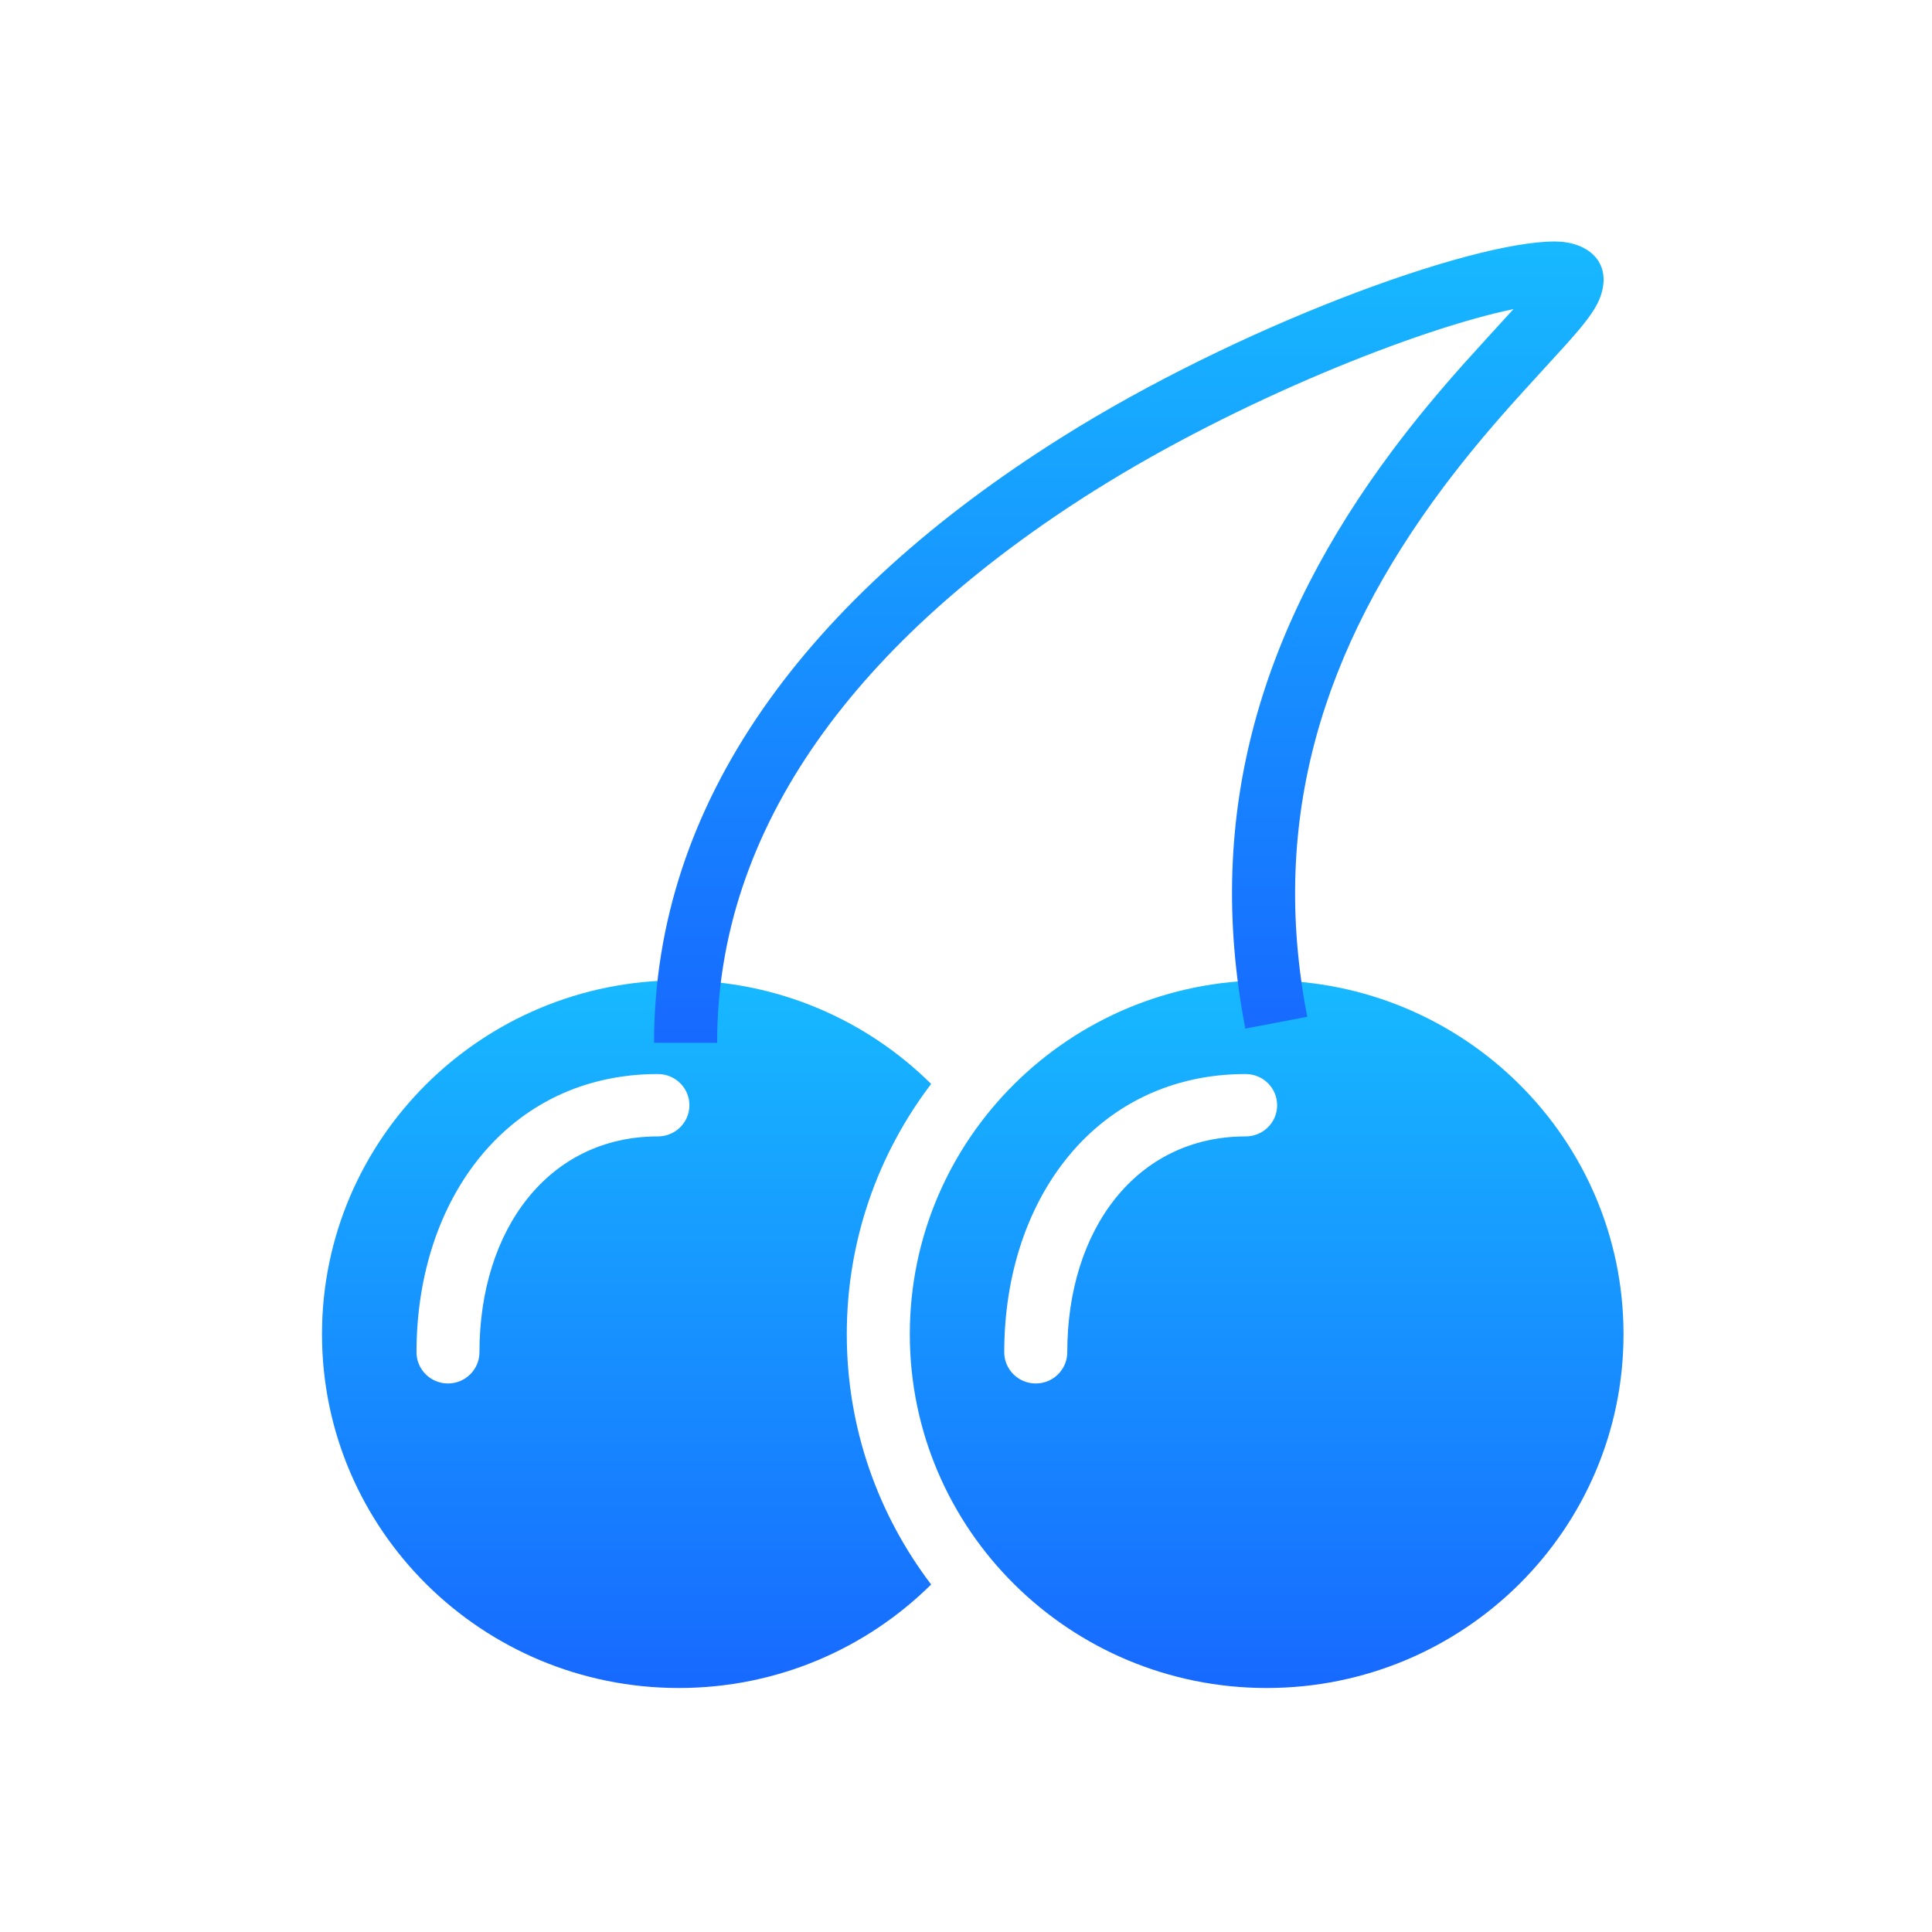 <svg width="24" height="24" viewBox="0 0 24 24" fill="none" xmlns="http://www.w3.org/2000/svg">
<path fill-rule="evenodd" clip-rule="evenodd" d="M11.567 13.465C10.909 14.33 10.519 15.407 10.519 16.574C10.519 17.741 10.909 18.817 11.567 19.683C10.765 20.477 9.657 20.969 8.433 20.969C5.985 20.969 4 19.001 4 16.574C4 14.146 5.985 12.178 8.433 12.178C9.657 12.178 10.765 12.67 11.567 13.465ZM5.956 16.798C5.956 15.268 6.818 14.117 8.172 14.117C8.389 14.117 8.564 13.944 8.564 13.73C8.564 13.515 8.389 13.342 8.172 13.342C6.327 13.342 5.174 14.881 5.174 16.798C5.174 17.012 5.349 17.186 5.565 17.186C5.781 17.186 5.956 17.012 5.956 16.798L5.956 16.798Z" fill="url(#paint0_linear_3483_8898)"/>
<path fill-rule="evenodd" clip-rule="evenodd" d="M15.735 20.969C13.287 20.969 11.302 19.001 11.302 16.574C11.302 14.146 13.287 12.178 15.735 12.178C18.183 12.178 20.168 14.146 20.168 16.574C20.168 19.001 18.183 20.969 15.735 20.969ZM13.258 16.798C13.258 15.268 14.12 14.117 15.474 14.117C15.69 14.117 15.865 13.944 15.865 13.73C15.865 13.515 15.69 13.342 15.474 13.342C13.629 13.342 12.475 14.881 12.475 16.798C12.475 17.012 12.65 17.186 12.867 17.186C13.083 17.186 13.258 17.012 13.258 16.798L13.258 16.798Z" fill="url(#paint1_linear_3483_8898)"/>
<path d="M13.602 6.09C10.658 7.943 8.908 10.264 8.908 12.954H8.125C8.125 9.949 10.036 7.416 13.183 5.436C15.378 4.055 18.254 3 19.314 3C19.714 3 20.02 3.243 19.89 3.658C19.837 3.825 19.718 3.984 19.473 4.259C19.398 4.344 18.931 4.851 18.779 5.022C18.462 5.378 18.188 5.708 17.927 6.057C16.438 8.049 15.763 10.167 16.239 12.631L15.47 12.777C14.948 10.074 15.69 7.747 17.298 5.595C17.574 5.226 17.862 4.879 18.193 4.508C18.319 4.367 18.64 4.016 18.801 3.84C17.622 4.082 15.372 4.977 13.603 6.09L13.602 6.09Z" fill="url(#paint2_linear_3483_8898)"/>
<defs>
<linearGradient id="paint0_linear_3483_8898" x1="7.783" y1="12.178" x2="7.783" y2="20.969" gradientUnits="userSpaceOnUse">
<stop stop-color="#17B9FF"/>
<stop offset="1" stop-color="#1769FF"/>
</linearGradient>
<linearGradient id="paint1_linear_3483_8898" x1="15.735" y1="12.178" x2="15.735" y2="20.969" gradientUnits="userSpaceOnUse">
<stop stop-color="#17B9FF"/>
<stop offset="1" stop-color="#1769FF"/>
</linearGradient>
<linearGradient id="paint2_linear_3483_8898" x1="14.023" y1="3" x2="14.023" y2="12.954" gradientUnits="userSpaceOnUse">
<stop stop-color="#17B9FF"/>
<stop offset="1" stop-color="#1769FF"/>
</linearGradient>
</defs>
</svg>
